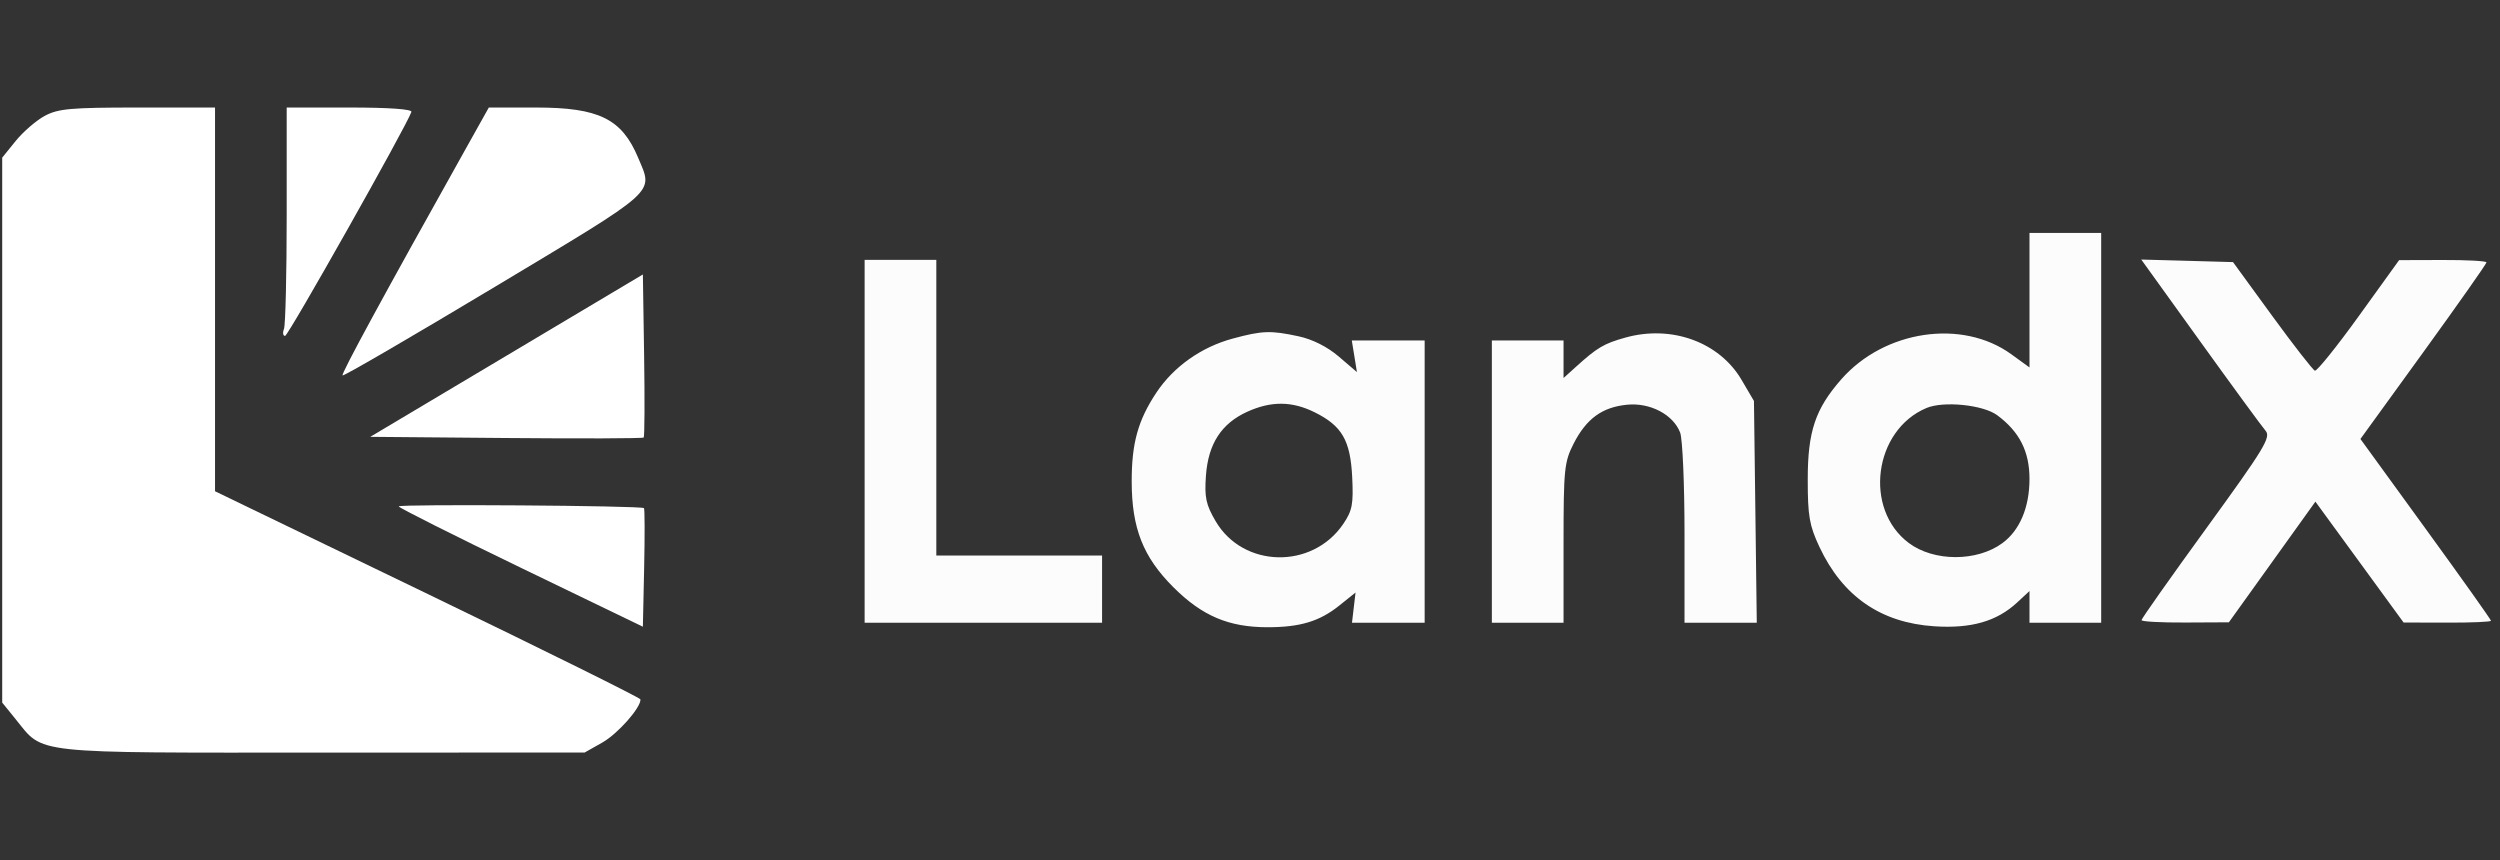 <svg width="93" height="32" viewBox="0 0 93 32" fill="none" xmlns="http://www.w3.org/2000/svg">
<rect x="0" y="0" width="93" height="32" fill="#333333" stroke="none"/>
<g clip-path="url(#clip0_757_2199)">
<path fill-rule="evenodd" clip-rule="evenodd" d="M1.667 4.309C1.35 4.479 0.864 4.899 0.586 5.241L0.082 5.864V16V26.136L0.586 26.759C1.643 28.064 1.053 28 11.996 27.997L21.749 27.994L22.41 27.62C22.983 27.296 23.845 26.319 23.825 26.017C23.822 25.962 20.259 24.197 15.909 22.096L7.999 18.275V11.137V4H5.121C2.637 4 2.165 4.042 1.667 4.309ZM10.665 7.986C10.665 10.179 10.62 12.091 10.564 12.236C10.508 12.381 10.527 12.498 10.606 12.495C10.724 12.491 15.129 4.68 15.304 4.164C15.339 4.062 14.478 4 13.012 4H10.665V7.986ZM17.275 5.625C14.223 11.078 12.685 13.909 12.743 13.966C12.779 14.003 15.326 12.521 18.404 10.674C24.552 6.983 24.3 7.21 23.742 5.876C23.133 4.418 22.284 4 19.931 4H18.184L17.275 5.625ZM18.845 13.23L13.774 16.25L18.828 16.294C21.608 16.319 23.91 16.311 23.945 16.276C23.979 16.242 23.986 14.864 23.961 13.213L23.915 10.21L18.845 13.23ZM14.832 18.838C14.832 18.887 16.876 19.913 19.374 21.12L23.915 23.314L23.962 21.134C23.988 19.935 23.985 18.931 23.956 18.902C23.863 18.809 14.832 18.746 14.832 18.838Z" fill="white"/>
<path fill-rule="evenodd" clip-rule="evenodd" d="M75.497 11.168V13.669L74.819 13.177C72.992 11.854 70.103 12.28 68.496 14.11C67.529 15.212 67.248 16.05 67.248 17.833C67.247 19.194 67.309 19.548 67.684 20.348C68.547 22.187 69.968 23.168 71.957 23.298C73.33 23.388 74.282 23.114 75.039 22.412L75.497 21.986V22.576V23.166H76.831H78.164V15.916V8.666H76.831H75.497V11.168ZM32.164 16.416V23.166H36.581H40.997V21.916V20.666H37.914H34.831V15.166V9.666H33.497H32.164V16.416ZM81.848 12.702C83.054 14.379 84.148 15.872 84.278 16.022C84.487 16.264 84.242 16.667 82.089 19.633C80.755 21.469 79.664 23.015 79.664 23.069C79.664 23.123 80.395 23.163 81.289 23.158L82.914 23.15L84.524 20.905L86.133 18.661L87.774 20.91L89.414 23.158L91.039 23.162C91.933 23.165 92.664 23.133 92.664 23.092C92.664 23.05 91.571 21.512 90.236 19.674L87.808 16.33L90.153 13.093C91.442 11.312 92.497 9.813 92.497 9.761C92.497 9.709 91.766 9.669 90.872 9.672L89.247 9.677L87.749 11.756C86.925 12.899 86.189 13.814 86.114 13.789C86.04 13.764 85.324 12.845 84.523 11.747L83.068 9.75L81.361 9.702L79.655 9.655L81.848 12.702ZM45.862 12.594C44.692 12.908 43.655 13.642 43.014 14.61C42.332 15.639 42.097 16.49 42.099 17.916C42.102 19.651 42.523 20.719 43.649 21.844C44.719 22.913 45.709 23.333 47.153 23.333C48.368 23.333 49.091 23.114 49.826 22.523L50.426 22.042L50.36 22.604L50.294 23.166H51.646H52.997V17.916V12.666H51.642H50.287L50.383 13.255L50.478 13.842L49.803 13.264C49.376 12.899 48.824 12.621 48.304 12.51C47.268 12.287 46.959 12.298 45.862 12.594ZM60.465 12.558C59.664 12.782 59.42 12.926 58.622 13.648L58.164 14.062V13.364V12.666H56.831H55.497V17.916V23.166H56.831H58.164V20.202C58.164 17.456 58.192 17.183 58.539 16.503C59.013 15.576 59.596 15.15 60.52 15.056C61.381 14.968 62.246 15.421 62.502 16.094C62.591 16.329 62.664 18.017 62.664 19.844V23.166H64.008H65.352L65.3 19.041L65.247 14.916L64.785 14.129C63.959 12.724 62.182 12.078 60.465 12.558ZM46.398 15.317C45.435 15.755 44.947 16.509 44.861 17.691C44.803 18.502 44.86 18.77 45.222 19.389C46.245 21.134 48.817 21.189 49.969 19.491C50.305 18.996 50.351 18.755 50.302 17.75C50.234 16.379 49.922 15.841 48.903 15.336C48.064 14.92 47.286 14.914 46.398 15.317ZM71.664 15.178C69.701 16.004 69.319 18.941 71.011 20.202C71.943 20.897 73.54 20.899 74.485 20.207C75.135 19.731 75.497 18.876 75.497 17.816C75.497 16.794 75.126 16.061 74.296 15.446C73.773 15.059 72.303 14.909 71.664 15.178Z" fill="#FCFCFC"/>
</g>
<defs>
<clipPath id="clip0_757_2199">
<rect width="92.667" height="24" fill="white" transform="translate(0 4)"/>
</clipPath>
</defs>
</svg>
